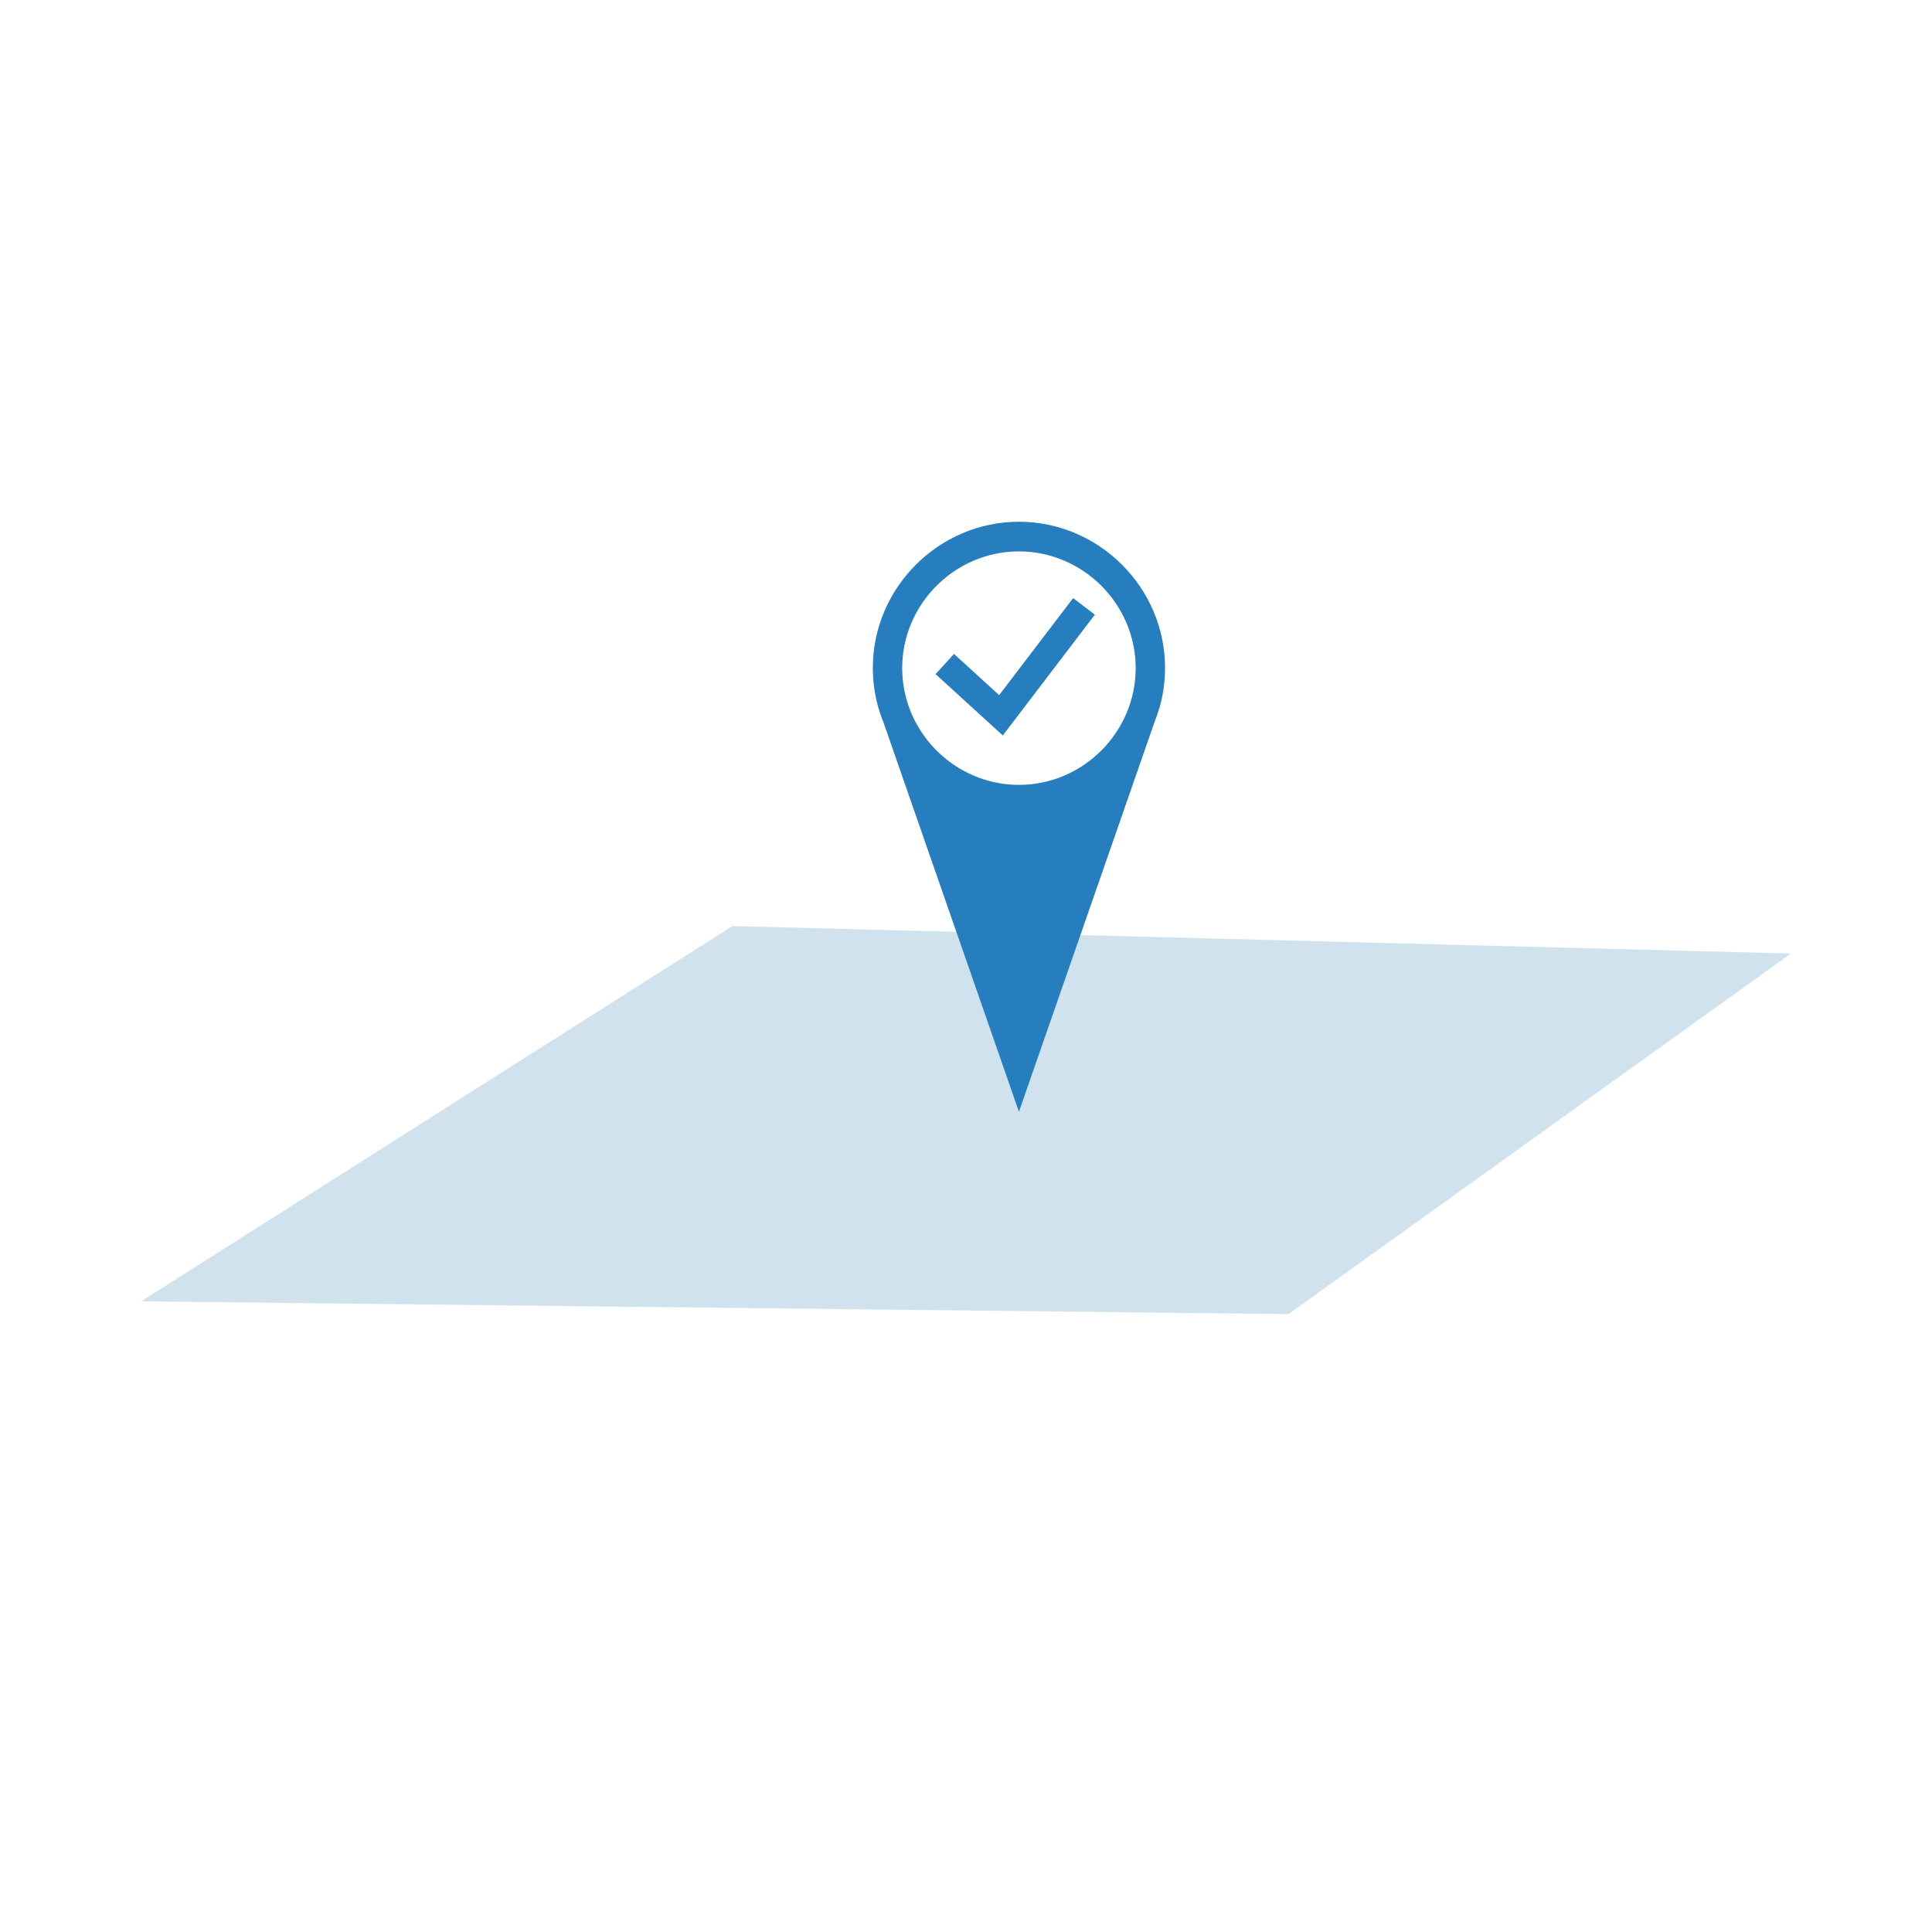 <?xml version="1.0" encoding="UTF-8" standalone="no"?><!DOCTYPE svg PUBLIC "-//W3C//DTD SVG 1.1//EN" "http://www.w3.org/Graphics/SVG/1.1/DTD/svg11.dtd"><svg width="100%" height="100%" viewBox="0 0 400 400" version="1.1" xmlns="http://www.w3.org/2000/svg" xmlns:xlink="http://www.w3.org/1999/xlink" xml:space="preserve" xmlns:serif="http://www.serif.com/" style="fill-rule:evenodd;clip-rule:evenodd;stroke-linejoin:round;stroke-miterlimit:2;"><path d="M29.21,269.43l237.56,2.64l104.02,-74.65l-219.15,-5.69l-122.43,77.7Z" style="fill:#d0e2ee;fill-rule:nonzero;"/><path d="M241.21,138.33c0,-0.019 0,-0.038 0,-0.056c0,-16.595 -13.655,-30.25 -30.25,-30.25c-16.595,-0 -30.25,13.655 -30.25,30.25c0,2.83 0.397,5.646 1.18,8.366l0.07,0.2c0.282,0.967 0.616,1.919 1,2.85l28,80.49l28,-80.49c0.373,-0.927 0.707,-1.877 1,-2.85l0.07,-0.2c0.779,-2.701 1.176,-5.499 1.18,-8.31Zm-30.25,24.17c-13.259,0 -24.17,-10.911 -24.17,-24.17c-0,-13.259 10.911,-24.17 24.17,-24.17c13.259,0 24.17,10.911 24.17,24.17c-0,13.259 -10.911,24.17 -24.17,24.17Z" style="fill:#267ebf;fill-rule:nonzero;"/><path d="M207.62,152.27l-13.92,-12.7l3.82,-4.18l9.34,8.53l15.32,-20.09l4.5,3.43l-19.06,25.01Z" style="fill:#267ebf;fill-rule:nonzero;"/></svg>